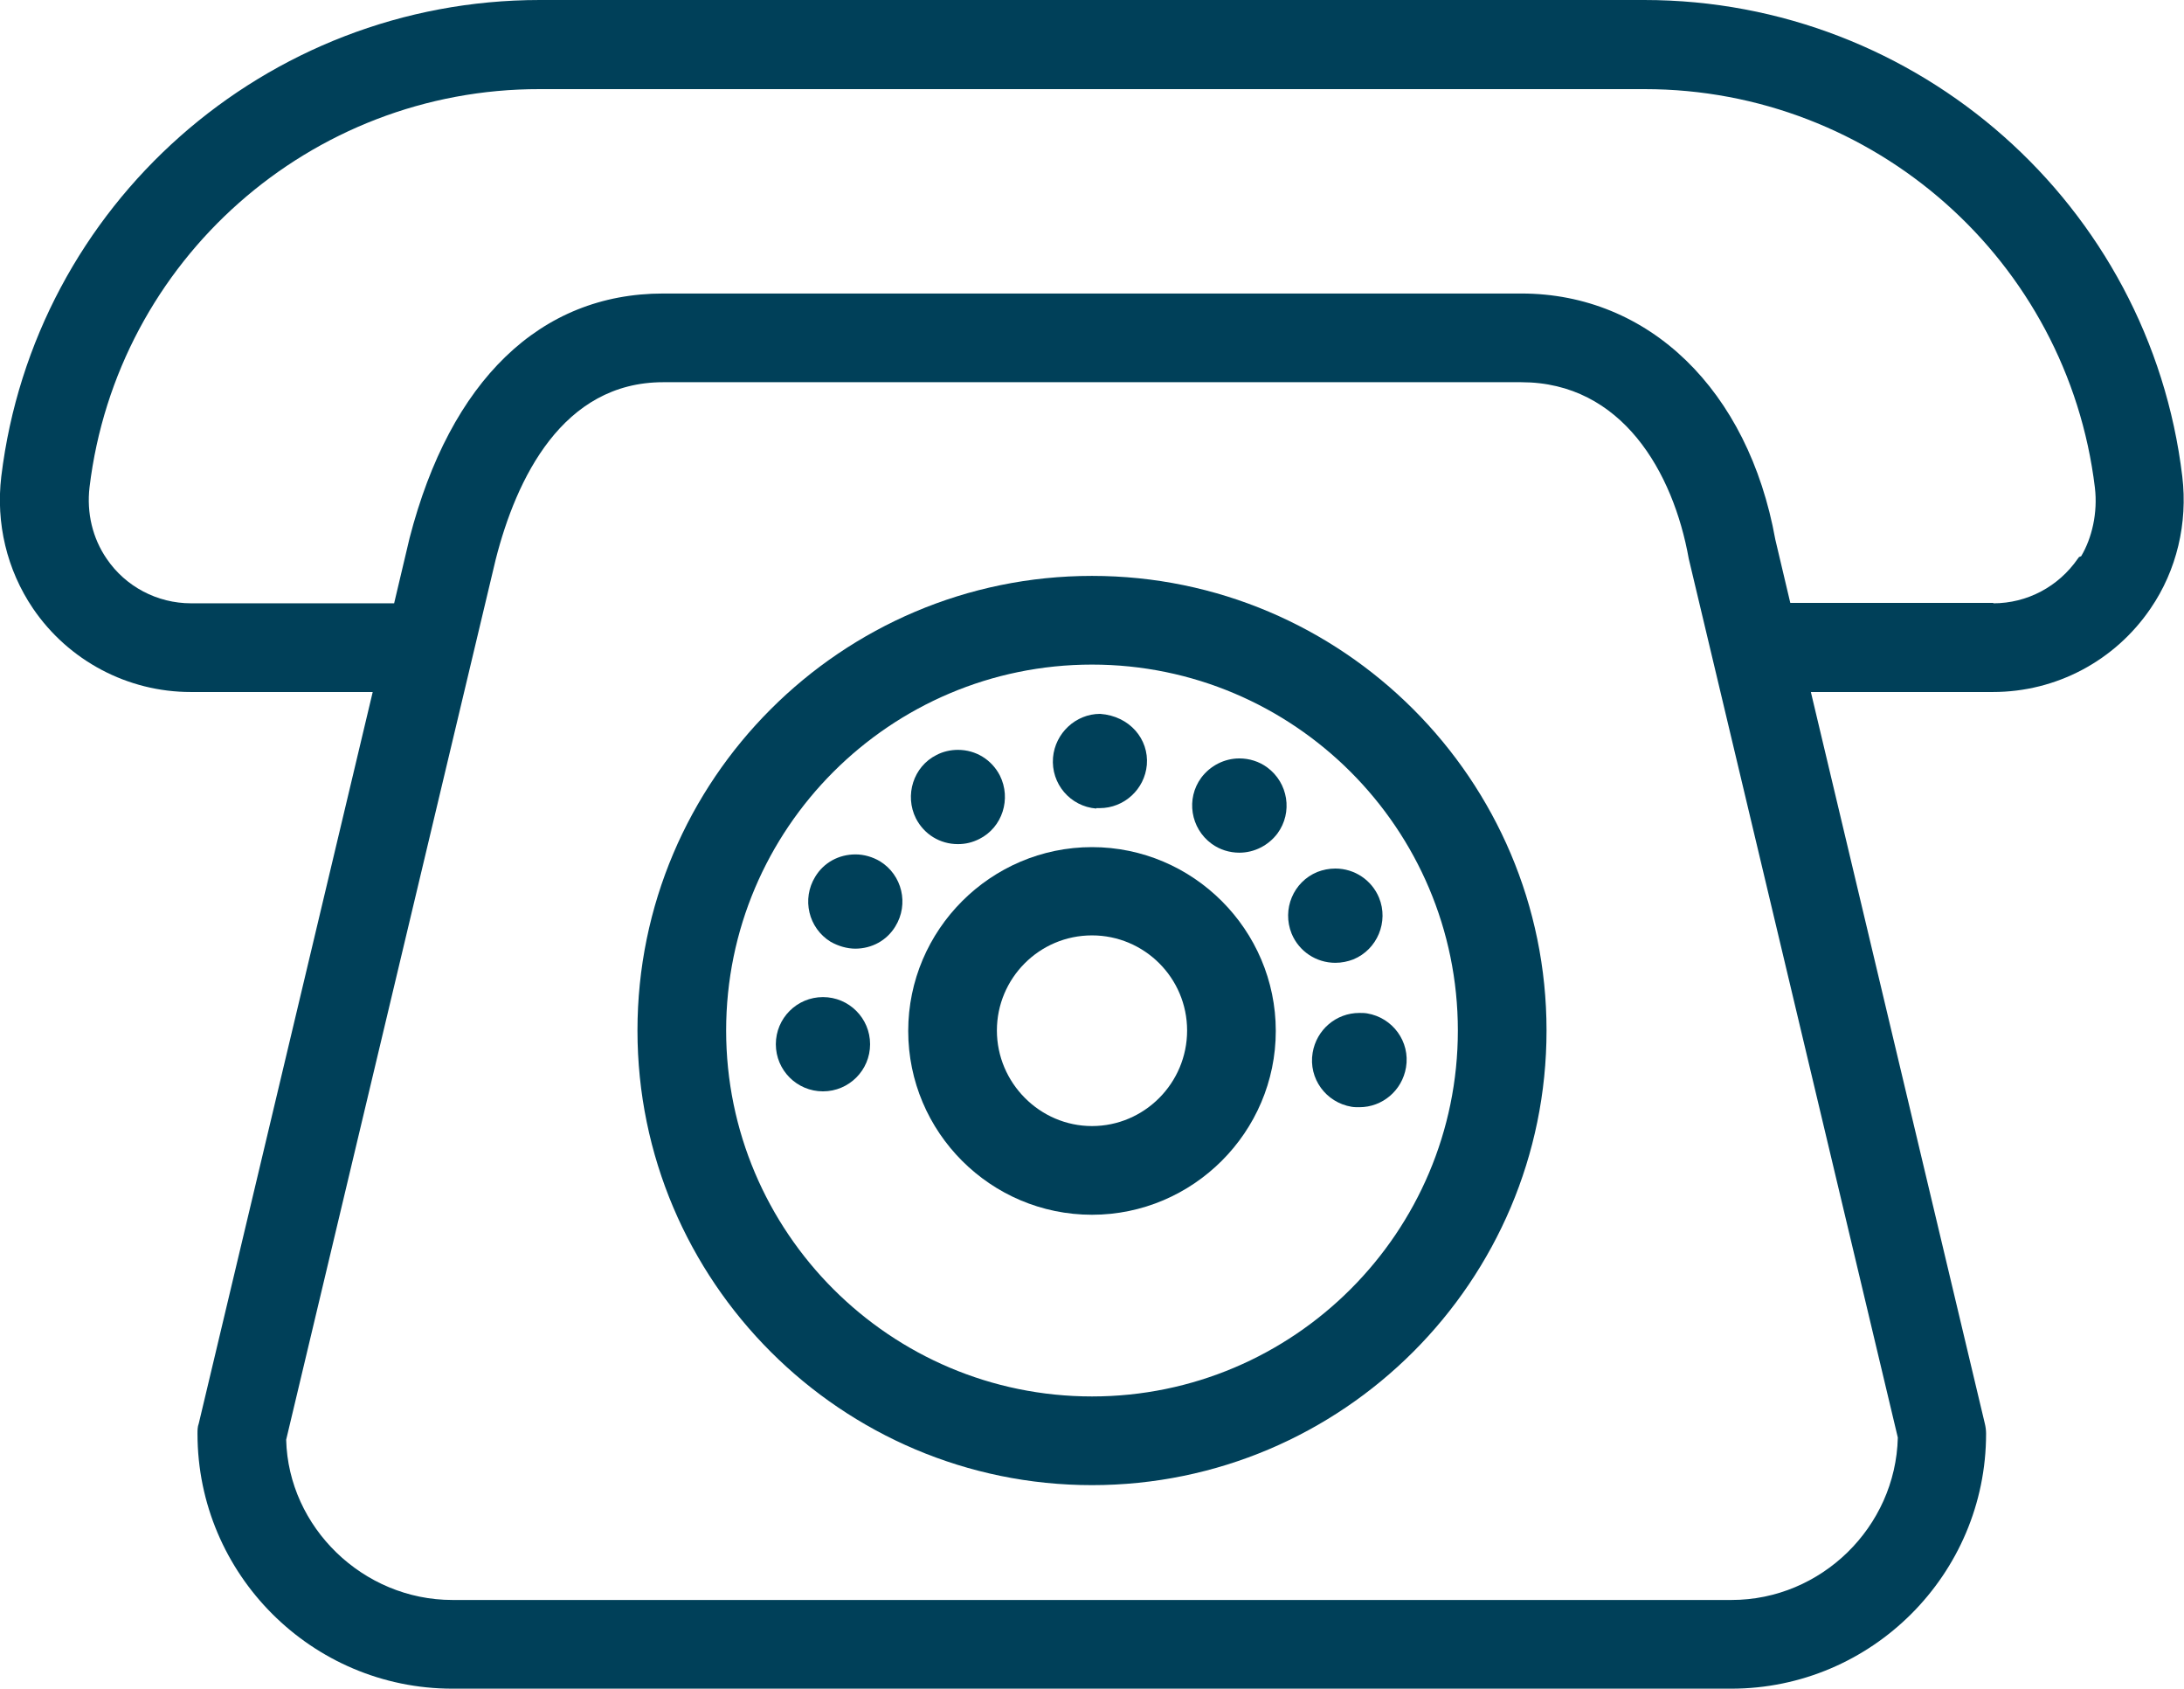 <svg xmlns="http://www.w3.org/2000/svg" id="Layer_2" viewBox="0 0 50.98 39.41"><g id="Layer_1-2"><path d="m10.56,39.41c-3.28,0-5.95-2.67-5.95-5.95,0-.08,0-.16.03-.24l4.06-17.07h-4.25c-1.47,0-2.85-.73-3.68-1.95-.61-.9-.87-1.99-.74-3.08C.8,4.78,6.2,0,12.6,0h25.78c6.39,0,11.8,4.78,12.56,11.12.13,1.09-.13,2.19-.74,3.08-.83,1.22-2.2,1.95-3.68,1.95h-4.25l4.06,17.07c.02.08.03.16.03.24,0,3.28-2.67,5.95-5.95,5.95H10.56Zm4.92-30.49c-2.35,0-3.43,2.25-3.91,4.14l-4.89,20.54c.05,2.04,1.79,3.74,3.88,3.74h29.86c2.09,0,3.83-1.7,3.88-3.79l-4.88-20.51c-.36-2.02-1.56-4.12-3.91-4.12H15.47Zm31.05,5.16c.79,0,1.52-.39,1.97-1.04l.03-.04.05-.02c.25-.42.39-1.01.32-1.6-.64-5.3-5.16-9.3-10.51-9.3H12.6C7.25,2.07,2.73,6.07,2.09,11.37c-.07.6.07,1.19.4,1.67.44.65,1.18,1.04,1.97,1.04h4.74l.36-1.52c.95-3.68,3.05-5.71,5.92-5.71h20.03c2.98,0,5.3,2.25,5.93,5.74l.35,1.48h4.74Z" style="fill:#004059;"></path><path d="m25.49,34.66c-5.85,0-10.61-4.76-10.61-10.61s4.76-10.61,10.61-10.61,10.61,4.76,10.61,10.61-4.76,10.61-10.61,10.61Zm0-19.15c-4.71,0-8.54,3.83-8.54,8.54s3.83,8.54,8.54,8.54,8.54-3.83,8.54-8.54-3.83-8.54-8.54-8.54Z" style="fill:#004059;"></path><path d="m25.49,28.35c-2.37,0-4.29-1.93-4.29-4.29s1.93-4.29,4.29-4.29,4.29,1.93,4.29,4.29-1.93,4.29-4.29,4.29Zm0-6.52c-1.23,0-2.22,1-2.22,2.22s1,2.23,2.22,2.23,2.22-1,2.22-2.23-1-2.22-2.22-2.22Z" style="fill:#004059;"></path><circle cx="19.21" cy="24.37" r="1.1" style="fill:#004059;"></circle><path d="m19.97,22.14c-.2,0-.4-.06-.58-.16-.52-.32-.68-1-.36-1.52.2-.33.55-.52.94-.52.2,0,.4.06.57.16.52.32.68,1,.36,1.52-.2.33-.55.52-.94.52h0Z" style="fill:#004059;"></path><path d="m22.36,19.7c-.42,0-.79-.23-.98-.6-.27-.54-.06-1.21.48-1.48.15-.08.33-.12.5-.12.42,0,.79.23.98.6.27.54.06,1.21-.48,1.48-.16.08-.32.12-.5.12h0Z" style="fill:#004059;"></path><path d="m25.59,18.87c-.61-.05-1.06-.58-1.01-1.19.05-.57.53-1.02,1.1-1.02.69.05,1.14.59,1.09,1.19-.05.57-.53,1.01-1.1,1.01h-.08Z" style="fill:#004059;"></path><path d="m28.93,19.9c-.23,0-.46-.07-.65-.21-.49-.36-.6-1.05-.24-1.54.21-.28.54-.45.89-.45.23,0,.46.07.65.21.49.36.6,1.05.24,1.54-.21.28-.54.45-.89.45h0Z" style="fill:#004059;"></path><path d="m31.17,22.47c-.45,0-.85-.27-1.02-.68-.23-.57.04-1.21.6-1.44.13-.05.27-.08.42-.08.45,0,.85.27,1.02.68.23.56-.04,1.21-.6,1.44-.13.05-.27.08-.42.08h0Z" style="fill:#004059;"></path><path d="m31.73,25.84c-.06,0-.12,0-.18-.01-.6-.1-1.01-.66-.91-1.26.09-.54.55-.93,1.09-.93.06,0,.12,0,.18.01.6.1,1.01.66.91,1.26-.09.54-.55.93-1.09.93Z" style="fill:#004059;"></path></g></svg>